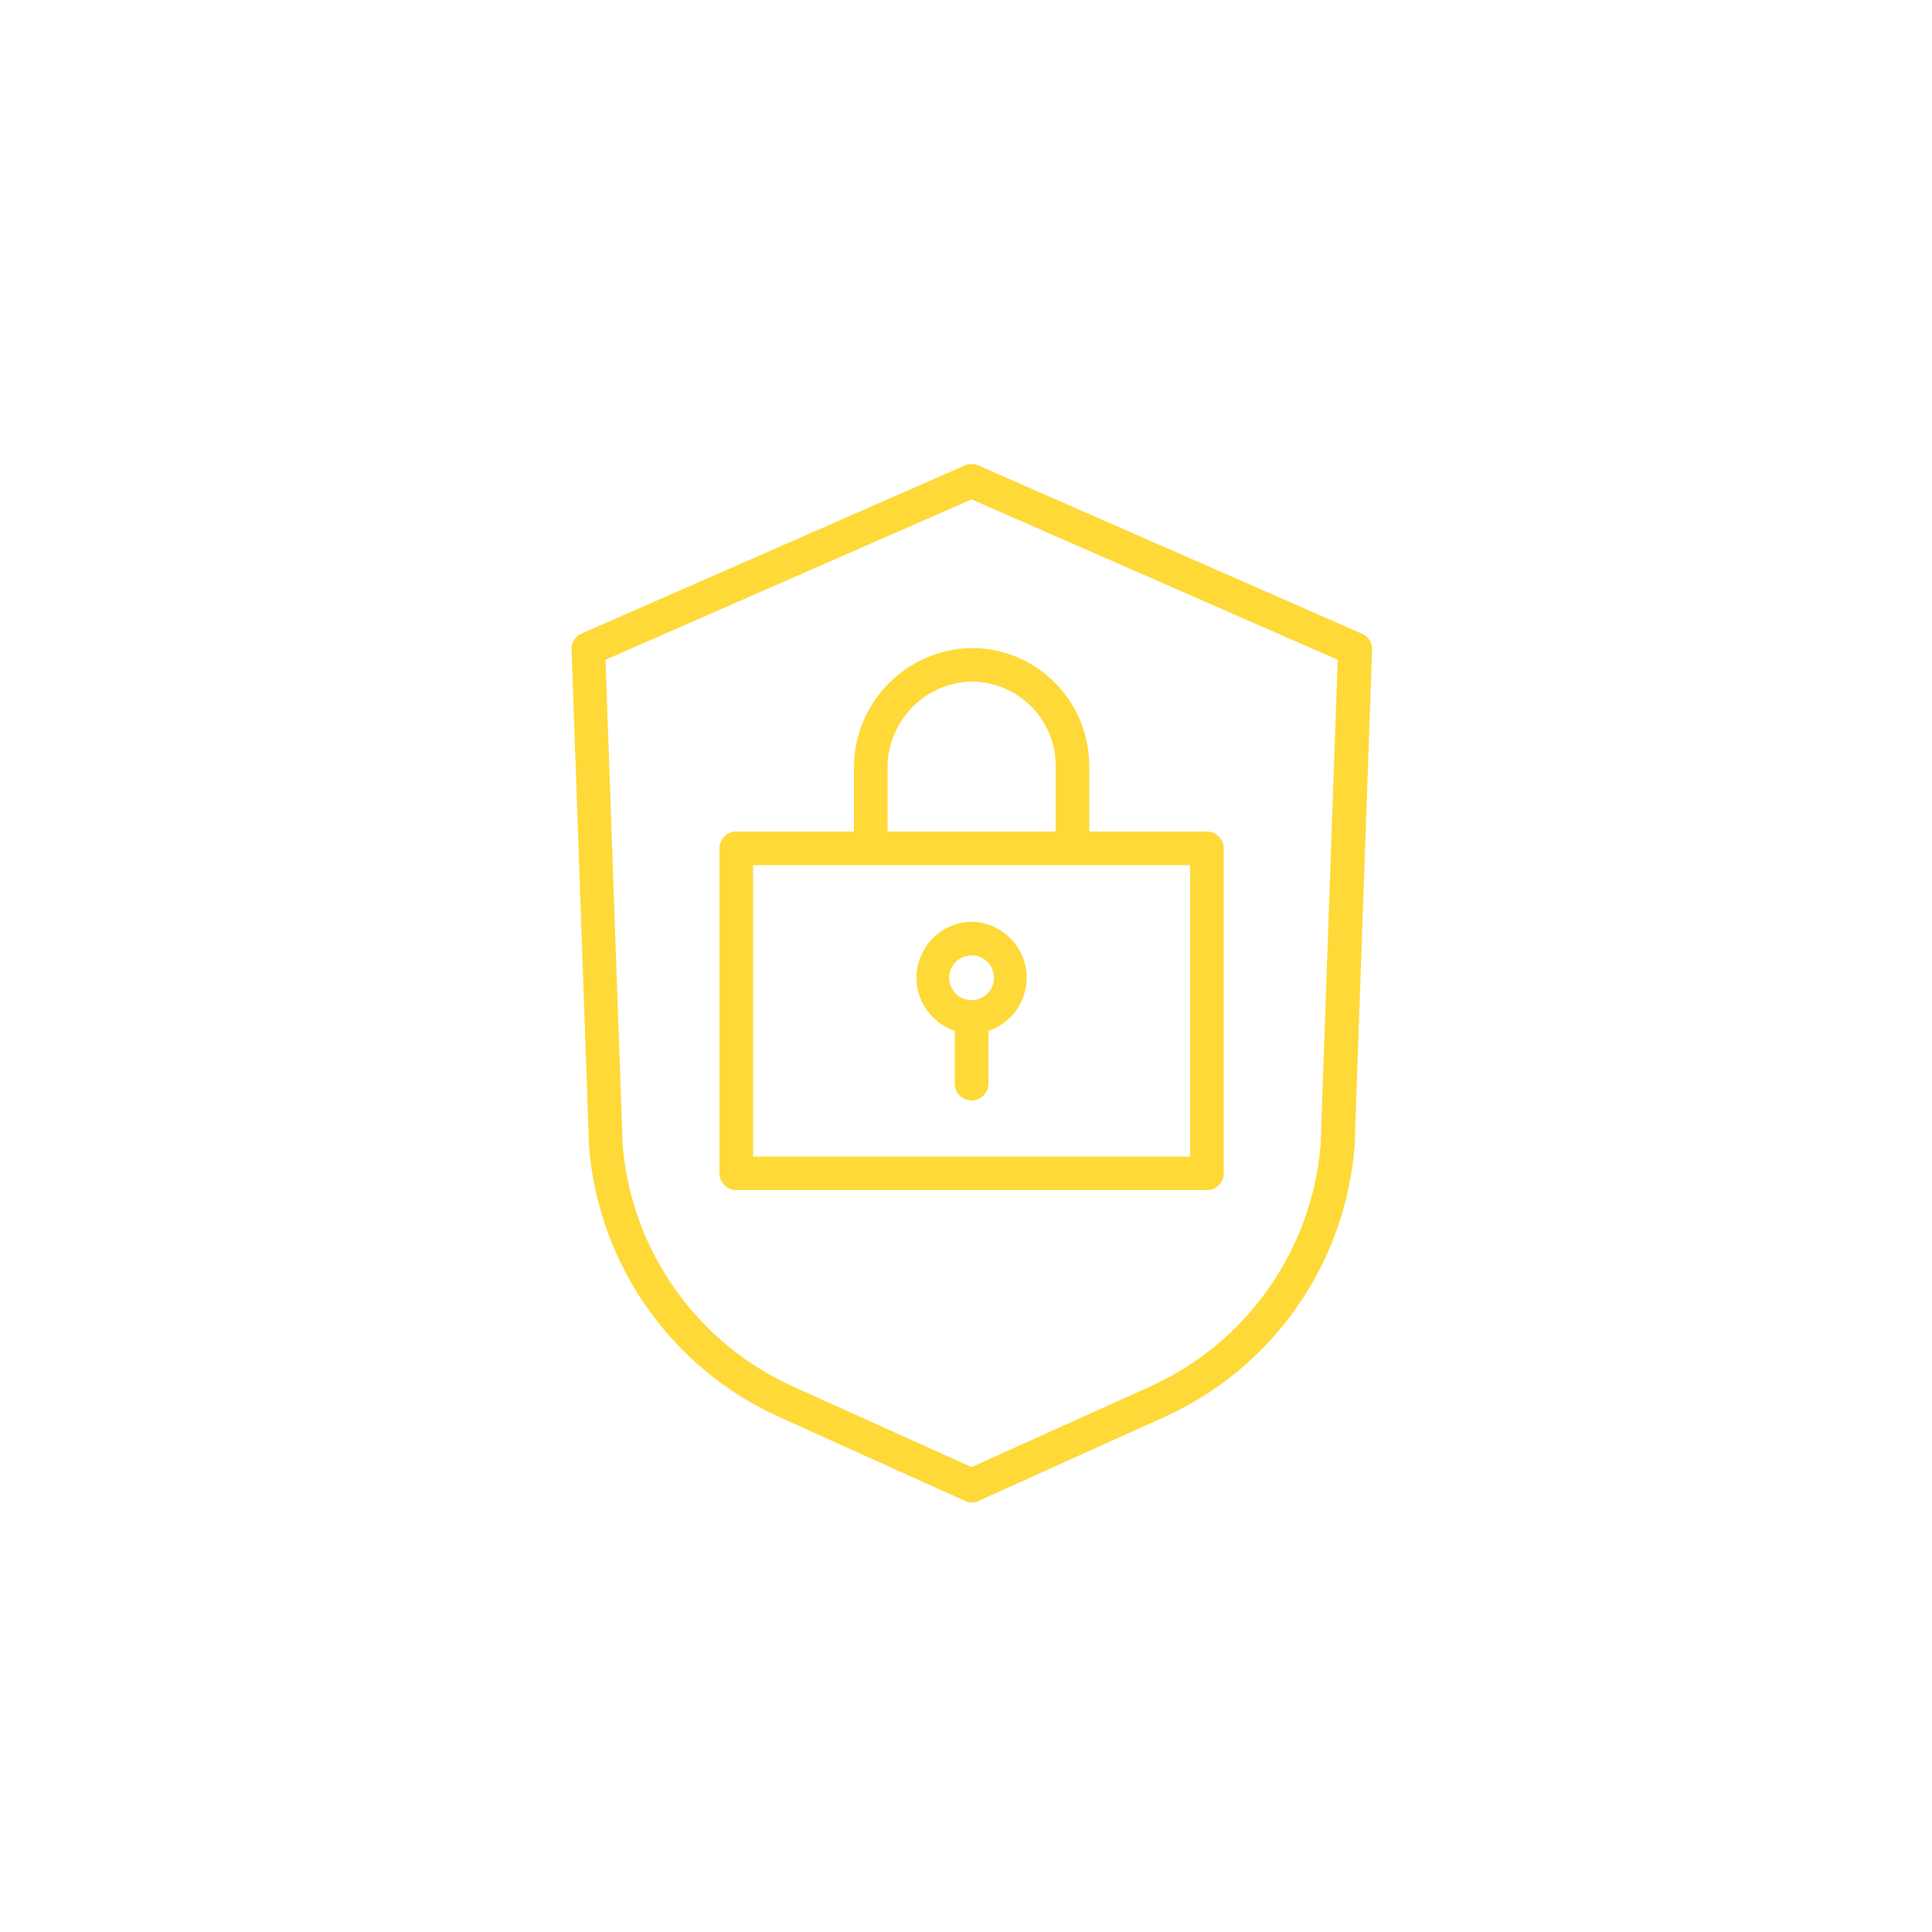 <?xml version="1.0" encoding="UTF-8"?> <svg xmlns="http://www.w3.org/2000/svg" viewBox="0 0 100.00 100.00" data-guides="{&quot;vertical&quot;:[],&quot;horizontal&quot;:[]}"><defs></defs><path fill="#fed937" stroke="#fed937" fill-opacity="1" stroke-width="0" stroke-opacity="1" color="rgb(51, 51, 51)" fill-rule="evenodd" id="tSvgfa8be588bd" title="Path 7" d="M70.474 32.791C63.862 29.891 57.25 26.991 50.638 24.091C50.416 23.993 50.164 23.993 49.942 24.091C43.33 26.991 36.718 29.891 30.106 32.791C29.778 32.931 29.57 33.259 29.584 33.615C29.886 42.193 30.187 50.771 30.489 59.35C30.976 65.466 34.755 70.831 40.349 73.351C43.547 74.795 46.744 76.239 49.942 77.683C50.169 77.792 50.434 77.792 50.661 77.683C53.859 76.239 57.057 74.795 60.254 73.351C65.861 70.825 69.642 65.44 70.114 59.309C70.416 50.744 70.718 42.18 71.019 33.615C71.029 33.253 70.811 32.923 70.474 32.791ZM68.357 59.21C67.924 64.692 64.541 69.504 59.529 71.767C56.45 73.157 53.37 74.547 50.29 75.938C47.21 74.547 44.13 73.157 41.051 71.767C36.062 69.515 32.685 64.735 32.229 59.28C31.933 50.903 31.637 42.526 31.341 34.149C37.658 31.382 43.974 28.615 50.29 25.849C56.606 28.615 62.922 31.382 69.239 34.149C68.945 42.502 68.651 50.856 68.357 59.21Z"></path><path fill="#fed937" stroke="#fed937" fill-opacity="1" stroke-width="0" stroke-opacity="1" color="rgb(51, 51, 51)" fill-rule="evenodd" id="tSvg1110b73d4fc" title="Path 8" d="M44.2 39.838C44.2 40.906 44.2 41.973 44.2 43.04C42.17 43.04 40.14 43.04 38.11 43.04C37.63 43.04 37.24 43.429 37.24 43.91C37.24 49.517 37.24 55.123 37.24 60.73C37.24 61.211 37.63 61.6 38.11 61.6C46.23 61.6 54.35 61.6 62.47 61.6C62.95 61.6 63.34 61.211 63.34 60.73C63.34 55.123 63.34 49.517 63.34 43.91C63.34 43.429 62.95 43.04 62.47 43.04C60.44 43.04 58.41 43.04 56.38 43.04C56.38 41.905 56.38 40.77 56.38 39.635C56.378 37.958 55.686 36.355 54.466 35.204C53.245 34.043 51.594 33.446 49.913 33.557C46.65 33.817 44.15 36.566 44.2 39.838ZM61.6 59.86C54.06 59.86 46.52 59.86 38.98 59.86C38.98 54.833 38.98 49.807 38.98 44.78C46.52 44.78 54.06 44.78 61.6 44.78C61.6 49.807 61.6 54.833 61.6 59.86ZM53.271 36.469C54.148 37.288 54.645 38.435 54.64 39.635C54.64 40.77 54.64 41.905 54.64 43.04C51.74 43.04 48.84 43.04 45.94 43.04C45.94 41.973 45.94 40.906 45.94 39.838C45.888 37.491 47.662 35.504 50 35.291C51.207 35.21 52.393 35.637 53.271 36.469Z"></path><path fill="#fed937" stroke="#fed937" fill-opacity="1" stroke-width="0" stroke-opacity="1" color="rgb(51, 51, 51)" fill-rule="evenodd" id="tSvg2ba7516d34" title="Path 9" d="M50.29 47.709C48.058 47.749 46.706 50.19 47.856 52.103C48.212 52.694 48.766 53.139 49.42 53.358C49.42 54.269 49.42 55.179 49.42 56.09C49.42 56.76 50.145 57.178 50.725 56.843C50.994 56.688 51.16 56.401 51.16 56.09C51.16 55.179 51.16 54.269 51.16 53.358C53.277 52.649 53.832 49.914 52.159 48.436C51.642 47.979 50.98 47.721 50.29 47.709ZM50.29 51.769C49.397 51.769 48.839 50.802 49.285 50.029C49.732 49.256 50.848 49.256 51.295 50.029C51.396 50.205 51.45 50.405 51.45 50.609C51.45 51.25 50.931 51.769 50.29 51.769Z"></path></svg> 